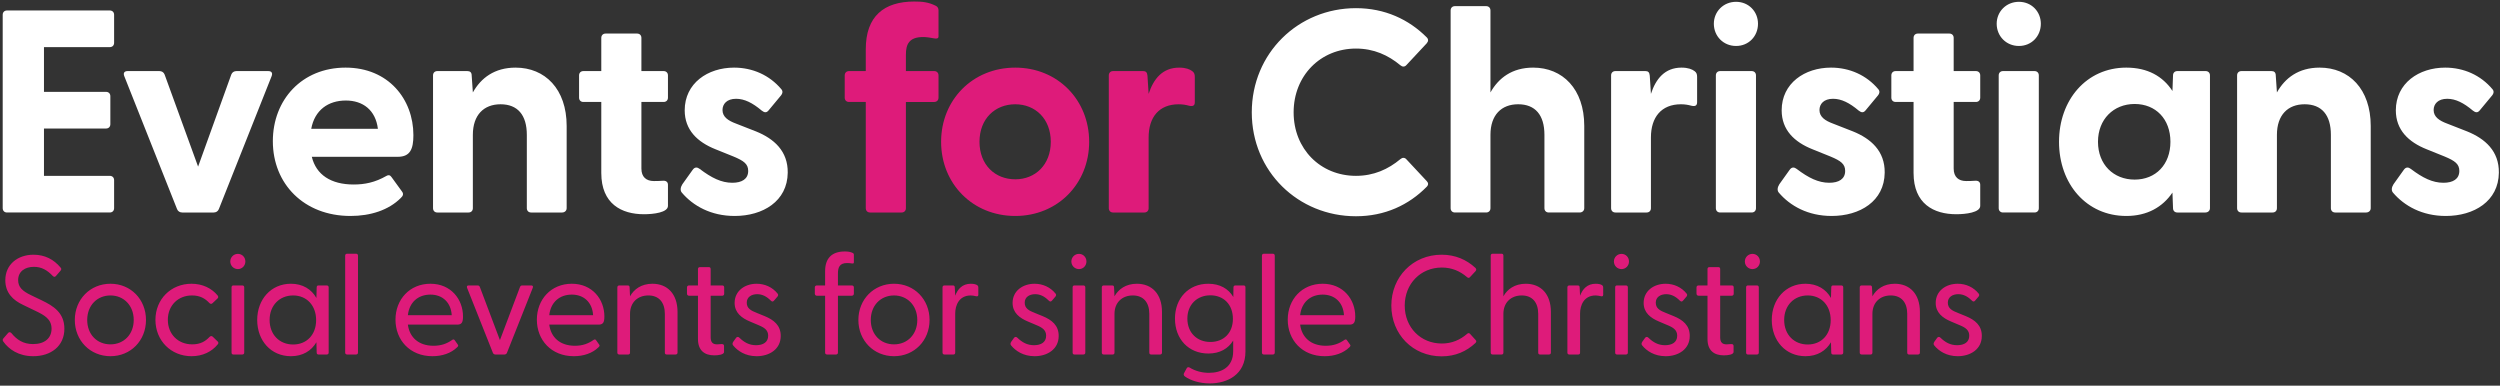 <?xml version="1.0" encoding="UTF-8" standalone="no"?><!DOCTYPE svg PUBLIC "-//W3C//DTD SVG 1.1//EN" "http://www.w3.org/Graphics/SVG/1.1/DTD/svg11.dtd"><svg width="100%" height="100%" viewBox="0 0 2217 342" version="1.1" xmlns="http://www.w3.org/2000/svg" xmlns:xlink="http://www.w3.org/1999/xlink" xml:space="preserve" xmlns:serif="http://www.serif.com/" style="fill-rule:evenodd;clip-rule:evenodd;stroke-linejoin:round;stroke-miterlimit:2;"><rect x="0" y="0" width="2217" height="342" fill="#333333" stroke="none"/><rect id="efc-logotype" x="0" y="0" width="2216.65" height="341.667" style="fill:none;"/><g><path d="M6.237,188.444c-2.304,0 -3.839,-1.535 -3.839,-3.839l-0,-171.481c-0,-2.303 1.535,-3.839 3.839,-3.839l91.115,0c2.304,0 3.839,1.536 3.839,3.839l0,24.827c0,2.303 -1.535,3.839 -3.839,3.839l-58.354,-0l-0,39.671l55.027,-0c2.303,-0 3.839,1.535 3.839,3.839l0,24.826c0,2.304 -1.536,3.839 -3.839,3.839l-55.027,0l-0,41.975l58.354,-0c2.304,-0 3.839,1.535 3.839,3.839l0,24.826c0,2.304 -1.535,3.839 -3.839,3.839l-91.115,0Zm155.357,0c-2.048,0 -3.839,-1.023 -4.607,-3.071l-46.838,-117.989c-1.023,-2.815 0.256,-4.351 3.072,-4.351l28.153,-0c2.048,-0 3.839,1.024 4.607,3.071l29.689,81.646l29.434,-81.646c0.768,-2.047 2.559,-3.071 4.607,-3.071l28.153,-0c2.816,-0 4.095,1.536 3.072,4.351l-46.838,117.989c-0.768,2.048 -2.559,3.071 -4.607,3.071l-27.897,0Zm149.214,3.072c-41.207,-0 -68.849,-28.41 -68.849,-66.289c0,-36.856 25.85,-65.265 64.498,-65.265c38.135,-0 60.146,28.153 60.146,59.89c0,12.285 -2.815,19.196 -13.821,19.196l-76.27,-0c3.839,15.868 16.892,24.57 37.111,24.57c9.726,0 18.94,-1.792 29.177,-7.678c1.792,-1.024 3.072,-0.768 4.351,1.024l9.47,13.053c1.28,1.791 1.024,3.583 -1.279,5.63c-10.75,10.75 -26.874,15.869 -44.534,15.869Zm-34.808,-77.295l59.122,0c-2.047,-16.636 -13.309,-25.082 -28.409,-25.082c-15.613,-0 -27.642,8.446 -30.713,25.082Zm111.846,74.223c-2.303,0 -3.839,-1.535 -3.839,-3.839l0,-117.733c0,-2.303 1.536,-3.839 3.839,-3.839l26.618,-0c2.304,-0 3.839,1.024 3.839,4.095l1.024,14.845c7.166,-12.798 19.196,-22.011 37.879,-22.011c26.107,-0 45.302,18.939 45.302,51.7l0,72.943c0,2.304 -1.791,3.839 -4.095,3.839l-27.386,0c-2.303,0 -3.839,-1.535 -3.839,-3.839l0,-65.009c0,-17.66 -8.19,-27.13 -23.291,-27.13c-14.844,0 -24.57,9.47 -24.57,27.13l0,65.009c0,2.304 -1.536,3.839 -3.839,3.839l-27.642,0Zm183.255,1.536c-19.964,0 -37.88,-9.214 -37.88,-36.6l0,-62.961l-15.868,-0c-2.304,-0 -3.839,-1.536 -3.839,-3.839l-0,-19.708c-0,-2.303 1.535,-3.839 3.839,-3.839l15.868,-0l0,-29.433c0,-2.304 1.536,-3.84 3.839,-3.84l27.898,0c2.303,0 3.839,1.536 3.839,3.84l0,29.433l19.708,-0c2.303,-0 3.839,1.536 3.839,3.839l-0,19.708c-0,2.303 -1.536,3.839 -3.839,3.839l-19.708,-0l0,59.122c0,7.423 4.351,11.006 11.006,11.006c2.303,-0 4.862,-0 7.934,-0.256c2.815,-0.256 4.607,1.024 4.607,3.583l-0,18.684c-0,5.886 -12.797,7.422 -21.243,7.422Zm80.365,1.536c-20.987,-0 -36.855,-8.958 -46.837,-20.732c-1.536,-1.791 -1.28,-4.607 0.512,-7.422l8.958,-12.541c2.047,-3.071 4.351,-2.56 6.398,-1.024c10.494,7.934 19.196,12.285 28.922,12.285c8.446,0 14.077,-3.327 14.077,-10.493c-0,-6.143 -3.84,-8.958 -13.053,-12.797l-15.869,-6.399c-16.124,-6.398 -27.386,-17.148 -27.386,-34.552c0,-24.059 20.476,-37.879 43.766,-37.879c16.381,-0 31.481,6.654 41.975,19.195c1.536,1.792 1.024,3.839 -0.256,5.375l-11.262,13.565c-1.791,2.047 -3.583,1.791 -5.886,-0c-8.19,-6.911 -15.357,-10.494 -22.779,-10.494c-8.19,0 -12.029,4.607 -12.029,9.982c-0,6.143 5.119,9.47 12.029,12.029l17.66,6.911c15.868,6.398 28.41,17.404 28.154,36.599c-0.256,25.339 -22.011,38.392 -47.094,38.392Z" style="fill:#fff;"/><path d="M29.464,315.877c-13,0 -21.75,-6.125 -26.625,-13.125c-0.625,-1 -0.625,-1.75 0.25,-2.75l4.125,-4.75c0.875,-1 2,-0.75 2.875,0.125c4.75,5.875 10.5,9.75 19.25,9.75c10.25,0 16.375,-5.25 16.375,-13.625c0,-8.5 -6.25,-12 -14.375,-15.875l-10.625,-5.125c-9.25,-4.25 -16,-10.875 -16,-22c0,-14.125 11.125,-22.625 25,-22.625c10.125,0 18,4.25 23.875,11.25c1.125,1.125 0.875,1.875 0.125,2.875l-4,4.625c-0.875,1.125 -1.875,1.125 -2.875,0.125c-5,-5.25 -10,-8.125 -16.75,-8.125c-8,0 -14,4.125 -14,11.75c0,6.125 3.625,9.625 11.125,13.25l9.875,4.75c10.125,4.875 20,10.875 20,25.125c0,15.625 -12.125,24.375 -27.625,24.375Zm68.5,0c-18,0 -31.625,-13.875 -31.625,-32.125c0,-18.25 13.625,-32.125 31.625,-32.125c18,0 31.5,13.875 31.5,32.125c0,18.25 -13.5,32.125 -31.5,32.125Zm-20.625,-32.125c0,12.875 8.75,21.625 20.625,21.625c11.75,0 20.625,-8.75 20.625,-21.625c0,-12.875 -8.875,-21.75 -20.625,-21.75c-11.875,0 -20.625,8.875 -20.625,21.75Zm92.5,32.125c-18.25,0 -32,-13.875 -32,-32.25c0,-18.25 13.75,-32 32,-32c9.75,0 17.875,4 23.125,10.375c0.75,1 0.75,1.875 0,2.625l-4.375,4.125c-1,1.125 -2.125,0.75 -2.875,0c-3.75,-4 -8.25,-6.75 -15.5,-6.75c-12.375,0 -21.375,9 -21.375,21.625c0,12.625 9,21.75 21.625,21.75c7.125,0 11.625,-2.625 15.25,-6.5c0.875,-0.875 2,-1.25 3,-0.25l4.375,4.25c0.75,0.75 0.75,1.625 0,2.5c-5.25,6.5 -13.375,10.5 -23.25,10.5Zm41.125,-77.25c-3.75,0 -6.75,-3 -6.75,-6.75c0,-3.75 3,-6.75 6.75,-6.75c3.75,0 6.625,3 6.625,6.75c0,3.75 -2.875,6.75 -6.625,6.75Zm-5.625,74l0,-57.75c0,-1.125 0.5,-1.75 1.625,-1.75l7.875,0c1.125,0 1.75,0.625 1.75,1.75l0,57.75c0,1.125 -0.625,1.75 -1.75,1.75l-7.875,0c-1.125,0 -1.625,-0.625 -1.625,-1.75Zm52.625,3.25c-17.625,0 -29.875,-13.75 -29.875,-32.125c0,-18.25 12.25,-32.125 29.875,-32.125c10.5,0 18.25,4.875 22.625,12.625l0.25,-9.375c0,-1.125 0.5,-1.75 1.625,-1.75l7.25,0c1.125,0 1.75,0.625 1.75,1.75l0,57.75c0,1.125 -0.625,1.75 -1.75,1.75l-7.25,0c-1.125,0 -1.625,-0.625 -1.625,-1.75l-0.25,-9.125c-4.5,7.625 -12.125,12.375 -22.625,12.375Zm-18.875,-32.125c0,13 8.75,21.75 20.875,21.75c12,0 20.375,-8.625 20.375,-21.625c0,-13 -8.375,-21.875 -20.375,-21.875c-12.125,0 -20.875,8.875 -20.875,21.75Zm68.75,30.625c-1.125,0 -1.75,-0.625 -1.75,-1.75l0,-85.875c0,-1.125 0.625,-1.75 1.75,-1.75l7.875,0c1.125,0 1.75,0.625 1.75,1.75l0,85.875c0,1.125 -0.625,1.75 -1.75,1.75l-7.875,0Zm75.625,1.5c-20,0 -32.75,-14.375 -32.75,-32.375c0,-18 12.625,-31.875 31,-31.875c18.25,0 28.875,13.875 28.875,29c0,5 -1,7.25 -5.125,7.25l-43.75,0c1.375,11 9.25,18.75 22.75,18.75c6.75,0 11.875,-1.875 16.625,-5.25c0.75,-0.5 1.5,-0.5 2,0.125l2.75,3.875c0.875,1 0.5,1.75 -0.5,2.625c-5.375,5.25 -13.25,7.875 -21.875,7.875Zm-21.75,-36.375l38.875,0c-0.625,-11 -7.875,-18.25 -18.875,-18.25c-11,0 -18.75,6.875 -20,18.25Zm77.625,34.875c-1,0 -1.875,-0.5 -2.25,-1.5l-22.875,-57.625c-0.5,-1.375 0,-2.125 1.375,-2.125l8,0c1,0 1.625,0.5 2,1.5l17.75,47l17.75,-47c0.375,-1 1,-1.5 2,-1.5l8,0c1.375,0 1.875,0.75 1.375,2.125l-22.875,57.625c-0.375,1 -1.25,1.5 -2.25,1.5l-8,0Zm69.5,1.5c-20,0 -32.75,-14.375 -32.75,-32.375c0,-18 12.625,-31.875 31,-31.875c18.25,0 28.875,13.875 28.875,29c0,5 -1,7.25 -5.125,7.25l-43.75,0c1.375,11 9.25,18.75 22.75,18.75c6.75,0 11.875,-1.875 16.625,-5.25c0.75,-0.5 1.5,-0.5 2,0.125l2.75,3.875c0.875,1 0.5,1.75 -0.5,2.625c-5.375,5.25 -13.25,7.875 -21.875,7.875Zm-21.75,-36.375l38.875,0c-0.625,-11 -7.875,-18.25 -18.875,-18.25c-11,0 -18.75,6.875 -20,18.25Zm62.125,34.875c-1.125,0 -1.75,-0.625 -1.75,-1.75l0,-57.75c0,-1.125 0.625,-1.75 1.75,-1.75l7.375,0c1.25,0 1.75,0.5 1.75,1.875l0.375,7.75c3.5,-6.25 10,-11.125 19.875,-11.125c13.125,0 22.25,8.875 22.25,25l0,36c0,1.125 -0.625,1.75 -1.75,1.75l-7.875,0c-1.125,0 -1.625,-0.625 -1.625,-1.75l0,-34.25c0,-10.25 -5.25,-16.375 -14.625,-16.375c-9.375,0 -16.25,6.125 -16.25,16.375l0,34.25c0,1.125 -0.5,1.75 -1.625,1.75l-7.875,0Zm84.25,0.75c-8.75,0 -14.5,-4.375 -14.5,-14.5l0,-38.375l-7.875,0c-1.125,0 -1.875,-0.75 -1.875,-1.875l0,-5.5c0,-1.125 0.75,-1.75 1.875,-1.75l7.875,0l0,-14.5c0,-1.125 0.625,-1.75 1.75,-1.75l7.875,0c1.125,0 1.625,0.625 1.625,1.75l0,14.5l10.25,0c1.125,0 1.75,0.625 1.75,1.75l0,5.5c0,1.125 -0.625,1.875 -1.75,1.875l-10.25,0l0,36.875c0,4.5 2,6.25 5.625,6.25c1,0 2.625,-0.125 3.875,-0.25c1.75,-0.125 2.375,0.5 2.375,1.75l0,5.25c0,2.375 -5.125,3 -8.625,3Zm37.5,0.75c-10,0 -16.875,-4.75 -20.75,-9.5c-0.875,-1 -0.75,-2 0,-3.25l2.5,-3.5c0.875,-1.125 2,-1.125 3,-0.125c4.125,4 8.625,6.625 14.75,6.625c6.375,0 10.75,-2.75 10.75,-8.375c0,-5 -3.25,-7.25 -8.75,-9.5l-7.375,-3.125c-7.5,-3.125 -13.625,-7.875 -13.625,-16.5c0,-10.625 9,-17 19.5,-17c7.25,0 14,3 18.625,8.75c0.75,0.875 0.5,1.875 -0.125,2.625l-3,3.5c-1,1.25 -1.875,1.125 -3,0c-3.875,-3.875 -7.75,-5.625 -12,-5.625c-5.125,0 -9.25,2.625 -9.25,7.5c0,5.125 3.75,7.125 9.25,9.25l6.75,2.75c7.875,3.25 14.25,8.125 14.125,17.625c0,11.625 -10,17.875 -21.375,17.875Zm62.5,-1.5c-1.125,0 -1.75,-0.625 -1.75,-1.75l0,-50.375l-7.25,0c-1.125,0 -1.875,-0.75 -1.875,-1.875l0,-5.5c0,-1.125 0.75,-1.75 1.875,-1.75l7.25,0l0,-12.625c0,-11.625 6.125,-17.5 17.375,-17.5c2.625,0 4.875,0.25 7,1.25c0.75,0.375 1.125,0.75 1.125,1.625l0,6.875c0,0.875 -0.75,1 -1.625,0.875c-1.625,-0.25 -3.125,-0.375 -4.375,-0.375c-6.75,0 -8.125,4 -8.125,9.25l0,10.625l12.25,0c1.125,0 1.875,0.625 1.875,1.75l0,5.5c0,1.125 -0.75,1.875 -1.875,1.875l-12.25,0l0,50.375c0,1.125 -0.625,1.75 -1.75,1.75l-7.875,0Zm59.375,1.5c-18,0 -31.625,-13.875 -31.625,-32.125c0,-18.25 13.625,-32.125 31.625,-32.125c18,0 31.5,13.875 31.5,32.125c0,18.25 -13.5,32.125 -31.5,32.125Zm-20.625,-32.125c0,12.875 8.75,21.625 20.625,21.625c11.75,0 20.625,-8.75 20.625,-21.625c0,-12.875 -8.875,-21.75 -20.625,-21.75c-11.875,0 -20.625,8.875 -20.625,21.75Zm65.375,30.625c-1.125,0 -1.75,-0.625 -1.75,-1.75l0,-57.75c0,-1.125 0.625,-1.75 1.75,-1.75l7.375,0c1.25,0 1.75,0.5 1.75,1.875l0.375,7.25c2.25,-6 6.375,-10.625 13.875,-10.625c2.625,0 4.5,0.5 5.625,1.25c0.75,0.625 1,1.125 1,2.25l0,6.25c0,1.375 -0.875,1.625 -2.25,1.25c-1.625,-0.375 -3.125,-0.625 -4.5,-0.625c-10.25,0 -13.75,8.625 -13.75,16l0,34.625c0,1.125 -0.5,1.75 -1.625,1.75l-7.875,0Zm79.875,1.5c-10,0 -16.875,-4.75 -20.75,-9.5c-0.875,-1 -0.75,-2 0,-3.25l2.5,-3.5c0.875,-1.125 2,-1.125 3,-0.125c4.125,4 8.625,6.625 14.75,6.625c6.375,0 10.75,-2.75 10.75,-8.375c0,-5 -3.25,-7.25 -8.75,-9.5l-7.375,-3.125c-7.5,-3.125 -13.625,-7.875 -13.625,-16.5c0,-10.625 9,-17 19.5,-17c7.25,0 14,3 18.625,8.75c0.75,0.875 0.5,1.875 -0.125,2.625l-3,3.5c-1,1.25 -1.875,1.125 -3,0c-3.875,-3.875 -7.75,-5.625 -12,-5.625c-5.125,0 -9.25,2.625 -9.25,7.5c0,5.125 3.75,7.125 9.25,9.25l6.75,2.75c7.875,3.25 14.25,8.125 14.125,17.625c0,11.625 -10,17.875 -21.375,17.875Zm39.375,-77.25c-3.75,0 -6.75,-3 -6.75,-6.75c0,-3.75 3,-6.75 6.75,-6.75c3.75,0 6.625,3 6.625,6.75c0,3.75 -2.875,6.75 -6.625,6.75Zm-5.625,74l0,-57.75c0,-1.125 0.5,-1.75 1.625,-1.75l7.875,0c1.125,0 1.75,0.625 1.75,1.75l0,57.75c0,1.125 -0.625,1.75 -1.75,1.75l-7.875,0c-1.125,0 -1.625,-0.625 -1.625,-1.75Zm27.625,1.75c-1.125,0 -1.75,-0.625 -1.75,-1.75l0,-57.75c0,-1.125 0.625,-1.75 1.75,-1.75l7.375,0c1.25,0 1.75,0.5 1.75,1.875l0.375,7.75c3.5,-6.25 10,-11.125 19.875,-11.125c13.125,0 22.25,8.875 22.25,25l0,36c0,1.125 -0.625,1.75 -1.75,1.75l-7.875,0c-1.125,0 -1.625,-0.625 -1.625,-1.75l0,-34.25c0,-10.25 -5.25,-16.375 -14.625,-16.375c-9.375,0 -16.25,6.125 -16.25,16.375l0,34.25c0,1.125 -0.5,1.75 -1.625,1.75l-7.875,0Zm94,25.625c-8.875,0 -16.875,-2.5 -22,-6.125c-1.125,-0.75 -1.375,-1.875 -0.875,-2.875l2.375,-4.375c0.5,-1 1.5,-1.25 2.5,-0.75c5.25,3.25 11.25,4.75 17.25,4.75c11,0 21.5,-4.875 21.5,-19.25l0,-9.375c-4.375,7.125 -11.75,11.5 -22,11.5c-17.5,0 -29.625,-12.75 -29.625,-31c0,-18 12.125,-30.875 29.5,-30.875c10.375,0 17.875,4.375 22.25,11.75l0.125,-8.5c0,-1.125 0.625,-1.75 1.75,-1.75l7.25,0c1.125,0 1.625,0.625 1.625,1.75l0,56.875c0,20.375 -15.875,28.25 -31.625,28.25Zm-19.875,-57.5c0,12.75 8.75,20.75 20.375,20.75c11.75,0 20,-7.875 20,-20.5c0,-12.75 -8.25,-20.875 -20,-20.875c-11.625,0 -20.375,8.125 -20.375,20.625Zm67.875,31.875c-1.125,0 -1.75,-0.625 -1.75,-1.75l0,-85.875c0,-1.125 0.625,-1.75 1.75,-1.75l7.875,0c1.125,0 1.75,0.625 1.75,1.75l0,85.875c0,1.125 -0.625,1.75 -1.75,1.75l-7.875,0Zm53.875,1.5c-20,0 -32.75,-14.375 -32.75,-32.375c0,-18 12.625,-31.875 31,-31.875c18.25,0 28.875,13.875 28.875,29c0,5 -1,7.25 -5.125,7.25l-43.75,0c1.375,11 9.25,18.75 22.75,18.75c6.75,0 11.875,-1.875 16.625,-5.25c0.75,-0.5 1.5,-0.5 2,0.125l2.75,3.875c0.875,1 0.5,1.75 -0.5,2.625c-5.375,5.25 -13.25,7.875 -21.875,7.875Zm-21.75,-36.375l38.875,0c-0.625,-11 -7.875,-18.25 -18.875,-18.25c-11,0 -18.75,6.875 -20,18.25Zm125.5,36.5c-25.625,0 -44.625,-19.625 -44.625,-45c0,-25.375 19,-45.125 44.625,-45.125c12.25,0 22.125,4.5 29.875,11.625c0.875,0.875 1.125,1.75 0.25,2.875l-5,5.375c-0.75,0.875 -1.625,0.875 -2.625,0c-6.125,-5.25 -13.375,-8.5 -22.375,-8.5c-18.75,0 -32.875,14.375 -32.875,33.75c0,19.375 14.125,33.625 32.875,33.625c9,0 16.25,-3.25 22.375,-8.5c1,-1 1.875,-0.875 2.625,-0.125l5,5.5c1,1 0.625,1.875 -0.25,2.75c-7.75,7.25 -17.625,11.75 -29.875,11.75Zm45.25,-1.625c-1.125,0 -1.75,-0.625 -1.75,-1.75l0,-85.875c0,-1.125 0.625,-1.75 1.75,-1.75l7.875,0c1.125,0 1.625,0.625 1.625,1.75l0,36c3.5,-6.25 10,-11.125 19.875,-11.125c13.125,0 22.25,8.875 22.25,25l0,36c0,1.125 -0.625,1.75 -1.75,1.75l-7.875,0c-1.125,0 -1.625,-0.625 -1.625,-1.75l0,-34.25c0,-10.25 -5.25,-16.375 -14.625,-16.375c-9.375,0 -16.25,6.125 -16.25,16.375l0,34.25c0,1.125 -0.5,1.75 -1.625,1.75l-7.875,0Zm68,0c-1.125,0 -1.75,-0.625 -1.75,-1.75l0,-57.75c0,-1.125 0.625,-1.75 1.75,-1.75l7.375,0c1.25,0 1.75,0.5 1.75,1.875l0.375,7.25c2.25,-6 6.375,-10.625 13.875,-10.625c2.625,0 4.5,0.5 5.625,1.25c0.75,0.625 1,1.125 1,2.25l0,6.25c0,1.375 -0.875,1.625 -2.25,1.25c-1.625,-0.375 -3.125,-0.625 -4.5,-0.625c-10.25,0 -13.75,8.625 -13.75,16l0,34.625c0,1.125 -0.5,1.75 -1.625,1.75l-7.875,0Zm46.25,-75.75c-3.75,0 -6.75,-3 -6.75,-6.75c0,-3.75 3,-6.75 6.75,-6.75c3.75,0 6.625,3 6.625,6.75c0,3.75 -2.875,6.75 -6.625,6.75Zm-5.625,74l0,-57.75c0,-1.125 0.5,-1.75 1.625,-1.75l7.875,0c1.125,0 1.75,0.625 1.75,1.75l0,57.75c0,1.125 -0.625,1.75 -1.75,1.75l-7.875,0c-1.125,0 -1.625,-0.625 -1.625,-1.75Zm44.75,3.25c-10,0 -16.875,-4.75 -20.75,-9.5c-0.875,-1 -0.75,-2 0,-3.25l2.5,-3.5c0.875,-1.125 2,-1.125 3,-0.125c4.125,4 8.625,6.625 14.75,6.625c6.375,0 10.75,-2.75 10.75,-8.375c0,-5 -3.25,-7.25 -8.75,-9.5l-7.375,-3.125c-7.5,-3.125 -13.625,-7.875 -13.625,-16.5c0,-10.625 9,-17 19.5,-17c7.25,0 14,3 18.625,8.75c0.75,0.875 0.5,1.875 -0.125,2.625l-3,3.5c-1,1.25 -1.875,1.125 -3,0c-3.875,-3.875 -7.75,-5.625 -12,-5.625c-5.125,0 -9.25,2.625 -9.25,7.5c0,5.125 3.75,7.125 9.25,9.25l6.75,2.75c7.875,3.25 14.25,8.125 14.125,17.625c0,11.625 -10,17.875 -21.375,17.875Zm51.625,-0.75c-8.75,0 -14.5,-4.375 -14.5,-14.5l0,-38.375l-7.875,0c-1.125,0 -1.875,-0.75 -1.875,-1.875l0,-5.5c0,-1.125 0.75,-1.75 1.875,-1.75l7.875,0l0,-14.5c0,-1.125 0.625,-1.75 1.75,-1.75l7.875,0c1.125,0 1.625,0.625 1.625,1.75l0,14.5l10.25,0c1.125,0 1.75,0.625 1.75,1.75l0,5.5c0,1.125 -0.625,1.875 -1.75,1.875l-10.25,0l0,36.875c0,4.5 2,6.25 5.625,6.25c1,0 2.625,-0.125 3.875,-0.25c1.75,-0.125 2.375,0.5 2.375,1.75l0,5.25c0,2.375 -5.125,3 -8.625,3Zm25.375,-76.5c-3.75,0 -6.75,-3 -6.75,-6.75c0,-3.75 3,-6.75 6.75,-6.75c3.75,0 6.625,3 6.625,6.75c0,3.75 -2.875,6.75 -6.625,6.75Zm-5.625,74l0,-57.75c0,-1.125 0.5,-1.75 1.625,-1.75l7.875,0c1.125,0 1.75,0.625 1.75,1.75l0,57.75c0,1.125 -0.625,1.75 -1.75,1.75l-7.875,0c-1.125,0 -1.625,-0.625 -1.625,-1.75Zm52.625,3.25c-17.625,0 -29.875,-13.75 -29.875,-32.125c0,-18.25 12.25,-32.125 29.875,-32.125c10.5,0 18.25,4.875 22.625,12.625l0.25,-9.375c0,-1.125 0.5,-1.75 1.625,-1.75l7.25,0c1.125,0 1.75,0.625 1.75,1.75l0,57.75c0,1.125 -0.625,1.75 -1.75,1.75l-7.25,0c-1.125,0 -1.625,-0.625 -1.625,-1.75l-0.25,-9.125c-4.5,7.625 -12.125,12.375 -22.625,12.375Zm-18.875,-32.125c0,13 8.75,21.75 20.875,21.75c12,0 20.375,-8.625 20.375,-21.625c0,-13 -8.375,-21.875 -20.375,-21.875c-12.125,0 -20.875,8.875 -20.875,21.75Zm68.75,30.625c-1.125,0 -1.75,-0.625 -1.75,-1.75l0,-57.75c0,-1.125 0.625,-1.75 1.75,-1.75l7.375,0c1.25,0 1.75,0.5 1.75,1.875l0.375,7.75c3.5,-6.25 10,-11.125 19.875,-11.125c13.125,0 22.25,8.875 22.25,25l0,36c0,1.125 -0.625,1.75 -1.75,1.75l-7.875,0c-1.125,0 -1.625,-0.625 -1.625,-1.75l0,-34.25c0,-10.25 -5.25,-16.375 -14.625,-16.375c-9.375,0 -16.25,6.125 -16.25,16.375l0,34.25c0,1.125 -0.5,1.75 -1.625,1.75l-7.875,0Zm85.125,1.5c-10,0 -16.875,-4.75 -20.75,-9.5c-0.875,-1 -0.75,-2 0,-3.25l2.5,-3.5c0.875,-1.125 2,-1.125 3,-0.125c4.125,4 8.625,6.625 14.75,6.625c6.375,0 10.75,-2.75 10.75,-8.375c0,-5 -3.25,-7.25 -8.75,-9.5l-7.375,-3.125c-7.5,-3.125 -13.625,-7.875 -13.625,-16.5c0,-10.625 9,-17 19.5,-17c7.25,0 14,3 18.625,8.75c0.75,0.875 0.5,1.875 -0.125,2.625l-3,3.5c-1,1.25 -1.875,1.125 -3,0c-3.875,-3.875 -7.75,-5.625 -12,-5.625c-5.125,0 -9.25,2.625 -9.25,7.5c0,5.125 3.75,7.125 9.25,9.25l6.75,2.75c7.875,3.25 14.25,8.125 14.125,17.625c0,11.625 -10,17.875 -21.375,17.875Z" style="fill:#de1b7a;"/><path d="M1202.47,191.772c-51.188,-0 -92.395,-39.671 -92.395,-92.139c-0,-52.469 41.207,-92.395 92.395,-92.395c25.594,-0 46.837,9.981 62.706,25.85c1.791,1.791 1.535,3.583 -0,5.374l-17.916,19.196c-1.536,1.792 -3.583,1.792 -5.375,0.256c-10.75,-8.958 -23.547,-14.845 -39.415,-14.845c-31.481,0 -55.283,24.059 -55.283,56.564c-0,32.504 23.802,56.307 55.283,56.307c15.868,-0 28.665,-5.887 39.415,-14.845c1.792,-1.536 3.839,-1.536 5.375,0.256l17.916,19.196c1.535,1.535 1.791,3.327 -0,5.119c-15.869,16.124 -37.112,26.106 -62.706,26.106Zm87.788,-3.328c-2.303,0 -3.839,-1.535 -3.839,-3.839l-0,-175.32c-0,-2.303 1.536,-3.839 3.839,-3.839l27.642,-0c2.303,-0 3.839,1.536 3.839,3.839l-0,72.688c7.166,-12.798 19.196,-22.011 37.879,-22.011c26.106,-0 45.302,18.939 45.302,51.7l-0,72.943c-0,2.304 -1.792,3.839 -4.095,3.839l-27.386,0c-2.303,0 -3.839,-1.535 -3.839,-3.839l-0,-65.009c-0,-17.66 -8.19,-27.13 -23.291,-27.13c-14.844,0 -24.57,9.47 -24.57,27.13l-0,65.009c-0,2.304 -1.536,3.839 -3.839,3.839l-27.642,0Zm142.304,0c-2.304,0 -3.839,-1.535 -3.839,-3.839l-0,-117.733c-0,-2.303 1.535,-3.839 3.839,-3.839l26.618,-0c2.303,-0 3.583,1.024 3.839,4.095l1.024,16.124c4.351,-13.309 12.285,-23.29 27.129,-23.29c5.887,-0 9.47,1.535 11.518,3.071c1.791,1.28 2.303,2.815 2.303,5.119l0,22.523c0,3.071 -1.791,3.839 -5.119,3.071c-2.815,-0.768 -5.63,-1.28 -9.214,-1.28c-17.404,0 -26.617,11.518 -26.617,29.433l-0,62.706c-0,2.304 -1.536,3.839 -3.84,3.839l-27.641,0Zm106.983,-147.678c-11.261,-0 -19.707,-8.702 -19.707,-19.708c-0,-10.749 8.446,-19.451 19.707,-19.451c11.262,-0 19.452,8.702 19.452,19.451c-0,11.006 -8.19,19.708 -19.452,19.708Zm-17.916,143.839l0,-117.733c0,-2.303 1.536,-3.839 3.84,-3.839l27.897,-0c2.304,-0 3.839,1.536 3.839,3.839l0,117.733c0,2.304 -1.535,3.839 -3.839,3.839l-27.897,0c-2.304,0 -3.84,-1.535 -3.84,-3.839Zm102.633,6.911c-20.987,-0 -36.856,-8.958 -46.837,-20.732c-1.536,-1.791 -1.28,-4.607 0.512,-7.422l8.958,-12.541c2.047,-3.071 4.351,-2.56 6.398,-1.024c10.494,7.934 19.196,12.285 28.922,12.285c8.446,0 14.076,-3.327 14.076,-10.493c0,-6.143 -3.839,-8.958 -13.053,-12.797l-15.868,-6.399c-16.124,-6.398 -27.386,-17.148 -27.386,-34.552c0,-24.059 20.476,-37.879 43.766,-37.879c16.381,-0 31.481,6.654 41.975,19.195c1.535,1.792 1.023,3.839 -0.256,5.375l-11.262,13.565c-1.791,2.047 -3.583,1.791 -5.886,-0c-8.19,-6.911 -15.357,-10.494 -22.779,-10.494c-8.19,0 -12.029,4.607 -12.029,9.982c-0,6.143 5.118,9.47 12.029,12.029l17.66,6.911c15.868,6.398 28.409,17.404 28.153,36.599c-0.256,25.339 -22.011,38.392 -47.093,38.392Zm110.567,-1.536c-19.963,0 -37.879,-9.214 -37.879,-36.6l-0,-62.961l-15.869,-0c-2.303,-0 -3.839,-1.536 -3.839,-3.839l0,-19.708c0,-2.303 1.536,-3.839 3.839,-3.839l15.869,-0l-0,-29.433c-0,-2.304 1.535,-3.84 3.839,-3.84l27.897,0c2.304,0 3.84,1.536 3.84,3.84l-0,29.433l19.707,-0c2.304,-0 3.839,1.536 3.839,3.839l0,19.708c0,2.303 -1.535,3.839 -3.839,3.839l-19.707,-0l-0,59.122c-0,7.423 4.351,11.006 11.005,11.006c2.303,-0 4.863,-0 7.934,-0.256c2.816,-0.256 4.607,1.024 4.607,3.583l0,18.684c0,5.886 -12.797,7.422 -21.243,7.422Zm55.539,-149.214c-11.261,-0 -19.707,-8.702 -19.707,-19.708c-0,-10.749 8.446,-19.451 19.707,-19.451c11.262,-0 19.452,8.702 19.452,19.451c-0,11.006 -8.19,19.708 -19.452,19.708Zm-17.916,143.839l0,-117.733c0,-2.303 1.536,-3.839 3.84,-3.839l27.897,-0c2.304,-0 3.839,1.536 3.839,3.839l0,117.733c0,2.304 -1.535,3.839 -3.839,3.839l-27.897,0c-2.304,0 -3.84,-1.535 -3.84,-3.839Zm113.127,6.911c-35.32,-0 -59.635,-28.41 -59.635,-65.777c0,-37.112 24.315,-65.777 59.635,-65.777c18.939,-0 32.504,7.678 40.95,20.731l0.512,-13.821c0,-2.303 1.536,-3.839 3.839,-3.839l25.083,-0c2.303,-0 3.839,1.536 3.839,3.839l-0,117.733c-0,2.304 -1.792,3.839 -4.095,3.839l-24.827,0c-2.303,0 -3.839,-1.535 -3.839,-3.839l-0.512,-13.821c-8.702,12.797 -22.267,20.732 -40.95,20.732Zm-25.083,-65.777c0,20.219 13.821,33.528 32.505,33.528c18.684,-0 31.737,-13.309 31.737,-33.528c-0,-20.22 -13.053,-33.529 -31.737,-33.529c-18.684,0 -32.505,13.565 -32.505,33.529Zm127.204,62.705c-2.304,0 -3.84,-1.535 -3.84,-3.839l0,-117.733c0,-2.303 1.536,-3.839 3.84,-3.839l26.617,-0c2.304,-0 3.84,1.024 3.84,4.095l1.023,14.845c7.167,-12.798 19.196,-22.011 37.88,-22.011c26.106,-0 45.301,18.939 45.301,51.7l0,72.943c0,2.304 -1.791,3.839 -4.095,3.839l-27.385,0c-2.304,0 -3.84,-1.535 -3.84,-3.839l0,-65.009c0,-17.66 -8.19,-27.13 -23.29,-27.13c-14.845,0 -24.571,9.47 -24.571,27.13l0,65.009c0,2.304 -1.535,3.839 -3.839,3.839l-27.641,0Zm181.206,3.072c-20.987,-0 -36.855,-8.958 -46.837,-20.732c-1.536,-1.791 -1.28,-4.607 0.512,-7.422l8.958,-12.541c2.047,-3.071 4.351,-2.56 6.398,-1.024c10.494,7.934 19.196,12.285 28.922,12.285c8.446,0 14.077,-3.327 14.077,-10.493c-0,-6.143 -3.84,-8.958 -13.053,-12.797l-15.869,-6.399c-16.124,-6.398 -27.386,-17.148 -27.386,-34.552c0,-24.059 20.476,-37.879 43.766,-37.879c16.381,-0 31.481,6.654 41.975,19.195c1.536,1.792 1.024,3.839 -0.256,5.375l-11.261,13.565c-1.792,2.047 -3.584,1.791 -5.887,-0c-8.19,-6.911 -15.357,-10.494 -22.779,-10.494c-8.19,0 -12.029,4.607 -12.029,9.982c-0,6.143 5.119,9.47 12.029,12.029l17.66,6.911c15.868,6.398 28.41,17.404 28.154,36.599c-0.256,25.339 -22.011,38.392 -47.094,38.392Z" style="fill:#fff;"/><path d="M771.612,188.444c-2.304,0 -3.839,-1.535 -3.839,-3.839l-0,-94.186l-14.845,-0c-2.303,-0 -3.839,-1.536 -3.839,-3.839l-0,-19.708c-0,-2.303 1.536,-3.839 3.839,-3.839l14.845,-0l-0,-19.452c-0,-29.177 16.124,-42.23 42.998,-42.23c7.166,-0 12.541,0.512 19.196,3.839c1.535,0.768 2.303,2.303 2.303,3.839l0,23.291c0,1.791 -1.536,2.047 -3.327,1.791c-4.095,-0.767 -7.422,-1.279 -10.238,-1.279c-12.541,-0 -15.356,6.398 -15.356,15.612l-0,14.589l25.082,-0c2.303,-0 3.839,1.536 3.839,3.839l0,19.708c0,2.303 -1.536,3.839 -3.839,3.839l-25.082,-0l-0,94.186c-0,2.304 -1.536,3.839 -3.839,3.839l-27.898,0Zm128.739,3.072c-37.88,-0 -65.777,-28.666 -65.777,-65.777c-0,-37.112 27.897,-65.777 65.777,-65.777c37.623,-0 65.521,28.665 65.521,65.777c-0,37.111 -27.898,65.777 -65.521,65.777Zm-31.737,-65.777c-0,20.475 13.821,33.272 31.737,33.272c17.66,0 31.48,-12.797 31.48,-33.272c0,-20.476 -13.82,-33.273 -31.48,-33.273c-17.916,0 -31.737,12.797 -31.737,33.273Zm118.501,62.705c-2.304,0 -3.839,-1.535 -3.839,-3.839l-0,-117.733c-0,-2.303 1.535,-3.839 3.839,-3.839l26.618,-0c2.303,-0 3.583,1.024 3.839,4.095l1.024,16.124c4.351,-13.309 12.285,-23.29 27.13,-23.29c5.886,-0 9.469,1.535 11.517,3.071c1.792,1.28 2.303,2.815 2.303,5.119l0,22.523c0,3.071 -1.791,3.839 -5.118,3.071c-2.816,-0.768 -5.631,-1.28 -9.214,-1.28c-17.404,0 -26.618,11.518 -26.618,29.433l-0,62.706c-0,2.304 -1.536,3.839 -3.839,3.839l-27.642,0Z" style="fill:#de1b7a;"/></g></svg>